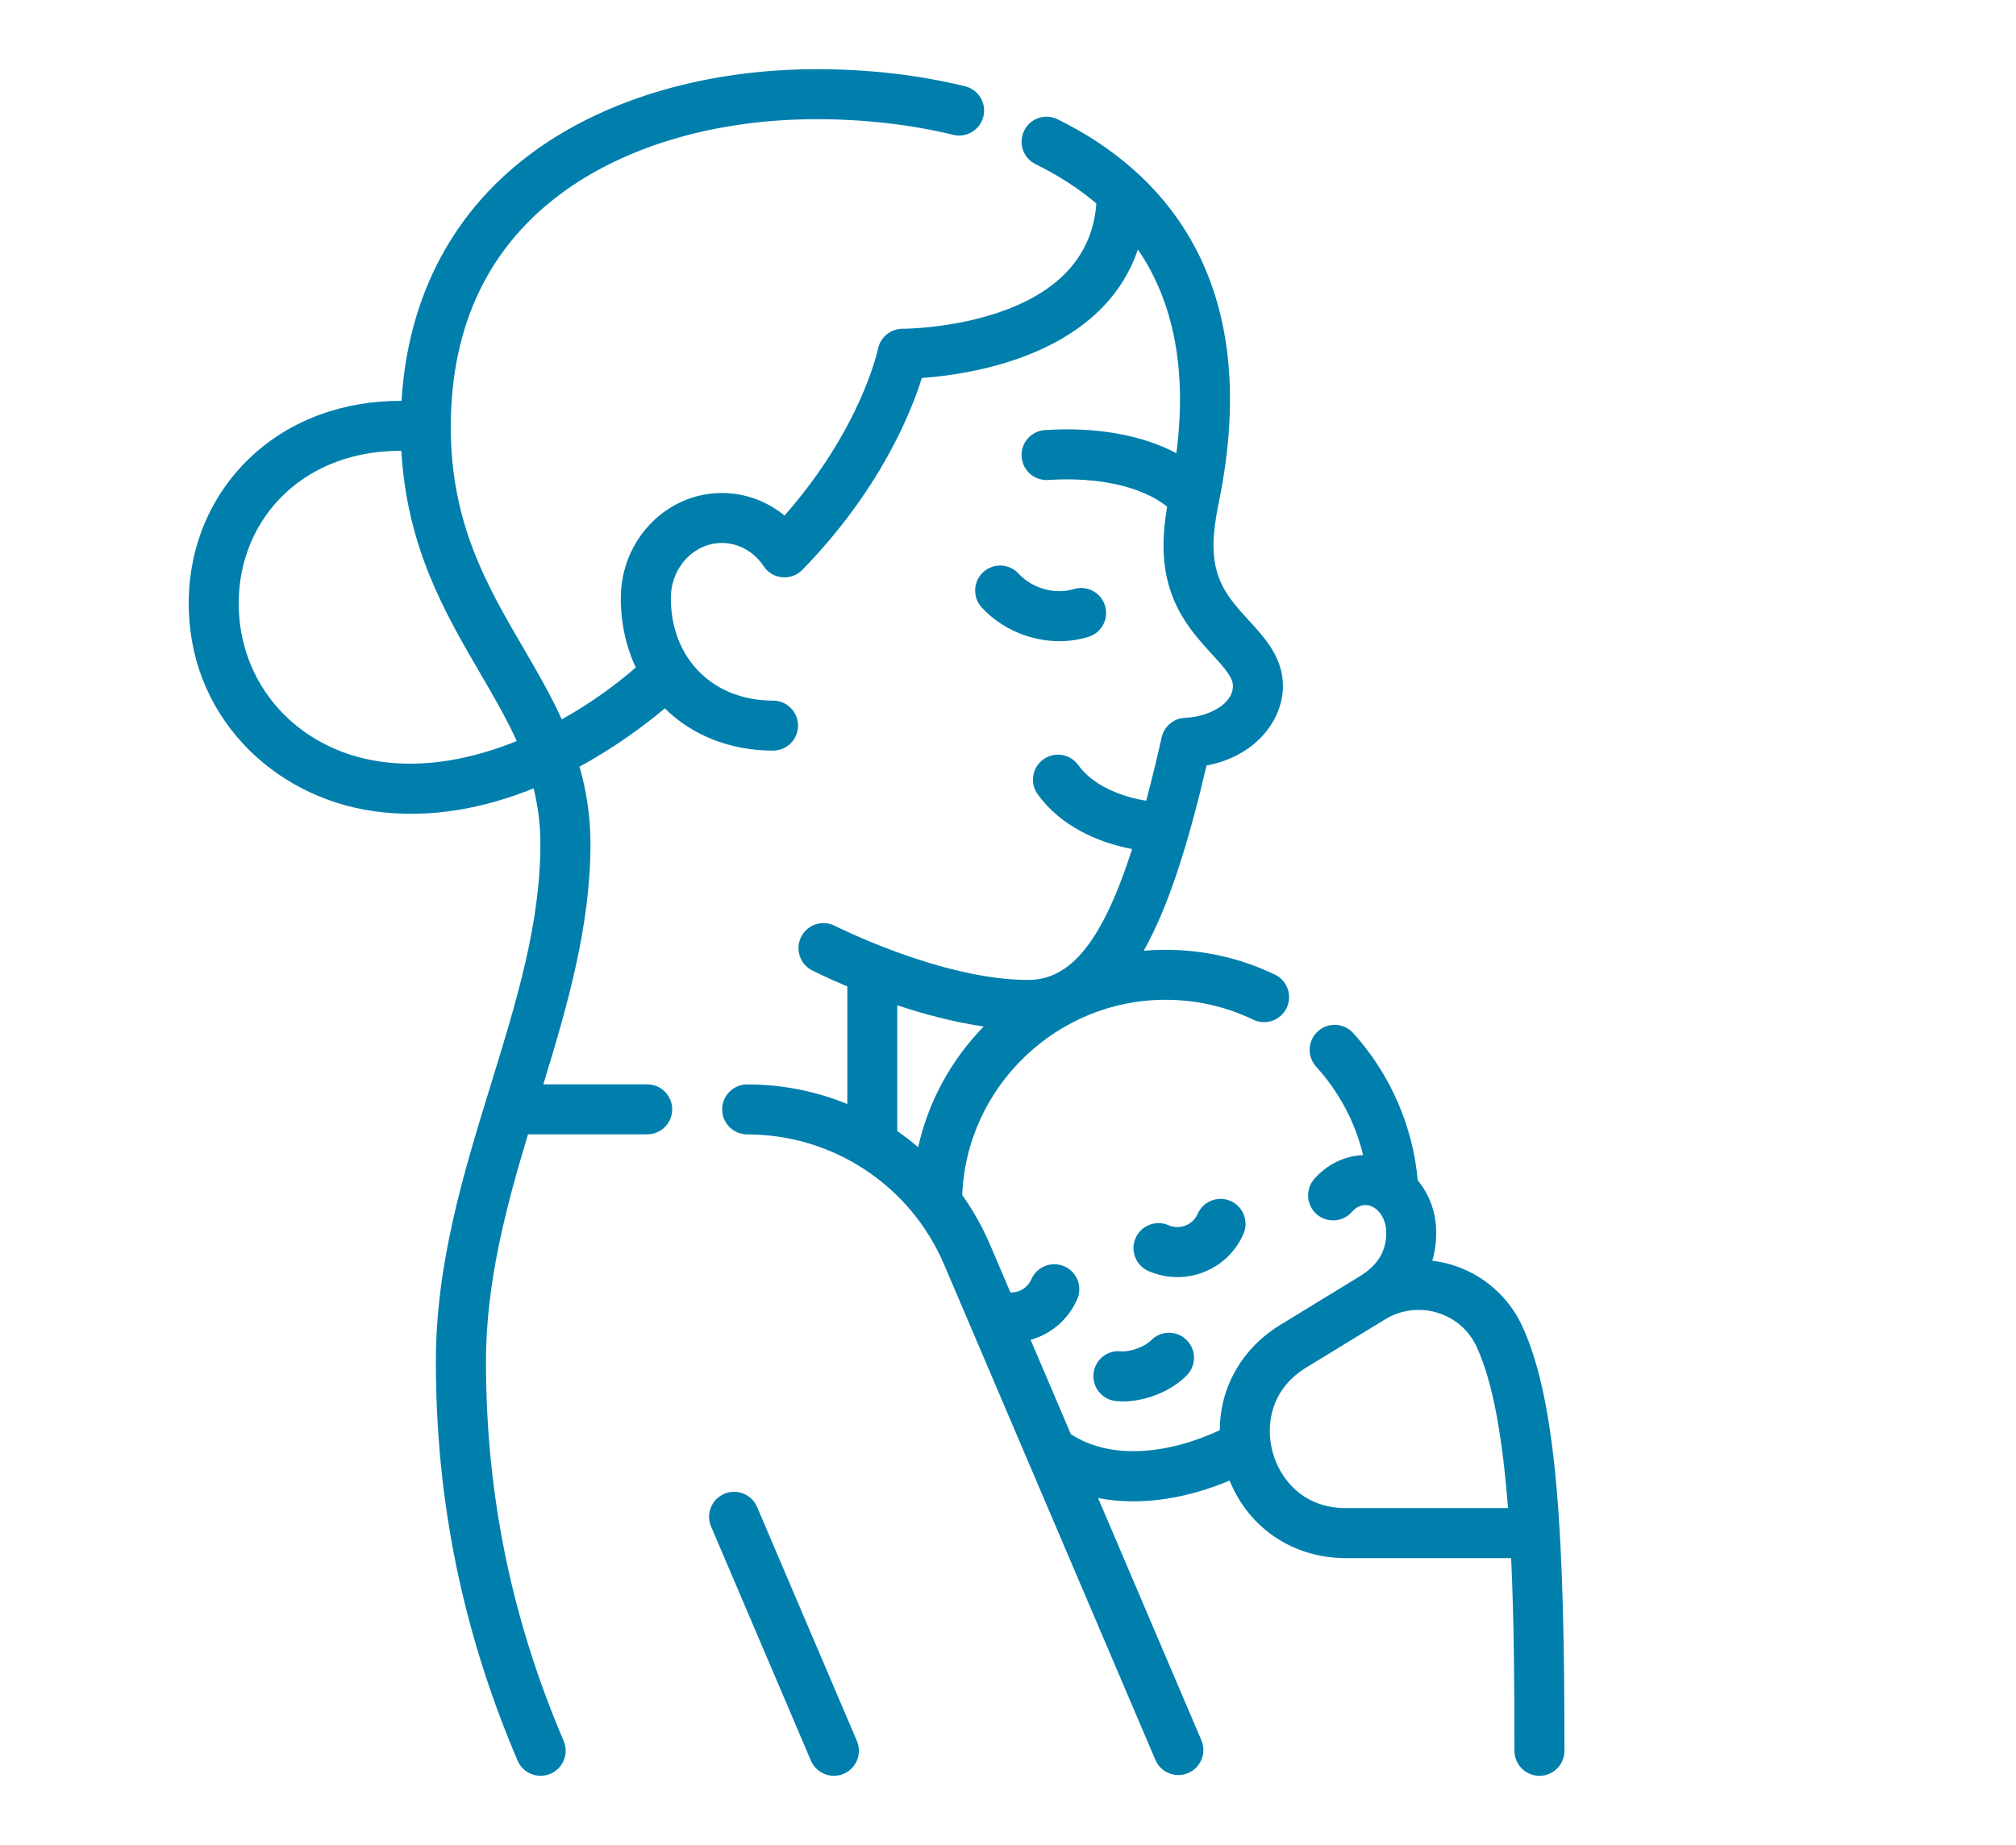 <?xml version="1.0" encoding="UTF-8"?>
<svg xmlns="http://www.w3.org/2000/svg" id="Mutter_mit_Kind" viewBox="0 0 1092.67 1000">
  <defs>
    <style>.cls-1{fill:#007fad;}</style>
  </defs>
  <path class="cls-1" d="M451.98,962.5c-5.27,0-10.27-3.09-12.47-8.24l-54.09-126.83c-2.94-6.88.26-14.84,7.15-17.78,6.89-2.93,14.84.27,17.78,7.15l54.09,126.83c2.94,6.88-.26,14.84-7.15,17.78-1.73.74-3.54,1.09-5.31,1.09h0ZM292.99,962.5c-5.27,0-10.27-3.09-12.47-8.24-29.8-69.86-44.28-140.61-44.28-216.3,0-53.42,15.16-102.61,29.82-150.18,13.8-44.77,26.83-87.06,26.83-130.29,0-10.85-1.34-20.78-3.68-30.17-25.68,10.37-55.63,16.84-87.05,12.29-27.35-3.96-52.39-16.96-70.5-36.59-19.21-20.82-29.37-47.09-29.37-75.99,0-30.91,12.07-59.2,33.99-79.65,21.22-19.8,49.89-30.27,81.35-30.12,3.53-57.34,28.49-104.11,72.73-135.86,39.44-28.31,93.53-43.9,152.32-43.9,28.23,0,55.28,3.12,80.38,9.26,7.27,1.78,11.72,9.11,9.94,16.38-1.78,7.27-9.11,11.72-16.38,9.94-22.67-5.55-48.23-8.48-73.93-8.48-53.16,0-101.64,13.79-136.51,38.82-41.05,29.47-61.86,72.59-61.86,128.17,0,52.18,19.87,86.25,39.09,119.19,7.36,12.62,14.83,25.42,21.08,39.14,15.13-8.46,28.82-18.31,40.11-28.14-5.24-11.11-8.12-23.82-8.12-37.62,0-31.4,24.58-56.95,54.8-56.95,12.47,0,24.38,4.4,33.93,12.22,41.67-47.34,50.57-89.89,50.66-90.34,1.27-6.34,6.83-10.9,13.29-10.9.03,0,0,0,.11,0,.81,0,27.86-.1,54.4-9.68,31.53-11.38,48.52-30.95,50.56-58.2-9.5-8.1-20.49-15.21-32.97-21.34-6.72-3.3-9.48-11.42-6.18-18.14,3.3-6.72,11.42-9.48,18.14-6.18,53.91,26.49,112.82,84.08,87.31,207.99-3.41,16.55-3.7,27.27-1.01,37.02,3.03,10.99,10.04,18.63,17.46,26.73,8.62,9.4,18.38,20.06,18.38,35.41,0,18.21-14.44,38.03-41.43,43.14-9.76,41.71-20.26,75.86-34.02,100.35,3.89-.33,7.8-.49,11.75-.49,20.77,0,40.73,4.52,59.33,13.44,6.75,3.24,9.59,11.33,6.36,18.08-3.24,6.75-11.33,9.6-18.08,6.36-14.91-7.15-30.93-10.78-47.61-10.78-59.01,0-107.83,47.22-110.14,105.84,5.92,8.31,11,17.33,15.12,26.98l11,25.8c4.83.2,9.35-2.57,11.38-7.19,3.01-6.85,11-9.97,17.85-6.97,6.85,3,9.97,11,6.97,17.85-4.89,11.16-14.32,18.94-25.24,22l21.8,51.12c23.77,15.52,56.96,9.11,80.72-2.17.08-23.07,11.87-44.26,32.8-57.06l42.7-26.1s.02-.01.03-.02c10.16-6.21,14.69-13.61,14.69-23.99,0-8.04-5.16-14.84-11.26-14.84-3.59,0-6.14,2.31-7.34,3.68-4.93,5.63-13.48,6.21-19.12,1.29-5.63-4.92-6.21-13.48-1.29-19.12,6.9-7.89,16.49-12.56,26.47-12.92-4.27-17.77-12.91-34.11-25.46-47.96-5.03-5.54-4.61-14.11.94-19.14s14.12-4.61,19.14.94c19.97,22.03,32.36,50.33,35,79.85,6.21,7.45,10.01,17.36,10.01,28.22,0,5.38-.71,10.51-2.11,15.34,3.56.42,7.1,1.16,10.58,2.22,16.83,5.1,30.72,17.16,38.1,33.1,19.17,41.38,22.93,115.78,22.93,230.31,0,7.48-6.07,13.55-13.55,13.55s-13.55-6.07-13.55-13.55c0-35.71-.26-71.62-1.8-104.44h-89.54c-28.64,0-52.6-16.25-63.04-42.04-21.54,9.11-47.23,14.2-71.3,9.47l55.99,131.28c2.94,6.88-.26,14.84-7.15,17.78-6.88,2.94-14.84-.26-17.78-7.15l-114.52-268.49c-18.27-42.83-60.16-70.51-106.72-70.51-7.48,0-13.55-6.07-13.55-13.55s6.07-13.55,13.55-13.55c19.01,0,37.38,3.74,54.27,10.65v-63.75c-11.1-4.67-18.25-8.29-19.09-8.72-6.66-3.41-9.3-11.57-5.89-18.23,3.41-6.66,11.57-9.3,18.23-5.9.57.29,58.02,29.33,104.79,29.33,23.01,0,40.17-20.72,56.32-70.95-18.54-3.49-38.93-12.55-51.21-29.73-4.35-6.09-2.95-14.55,3.14-18.9,6.09-4.35,14.55-2.94,18.9,3.14,7.76,10.86,22.99,17.16,36.8,19.3,2.8-10.49,5.59-21.94,8.4-34.38,1.35-5.97,6.53-10.3,12.65-10.55,12.48-.52,25.96-7.26,25.96-17.26,0-4.58-4.28-9.48-11.26-17.1-8.39-9.16-18.83-20.55-23.6-37.83-3.39-12.29-3.67-25.23-.8-42.27-13.47-10.87-37.16-16.24-64.46-14.45-7.45.5-13.92-5.17-14.41-12.64-.49-7.47,5.17-13.92,12.64-14.41,27.83-1.83,52.72,2.67,71.25,12.54,5.75-44.78-1.24-81.69-20.86-110.43-9.1,26.94-31,47.09-64.56,59.03-20.51,7.3-40.71,9.78-52.54,10.61-5.93,18.95-22.73,60.8-64.57,103.8-.85.91-1.83,1.7-2.92,2.36-5.84,3.5-13.38,2.13-17.6-3.21-.31-.39-.6-.8-.86-1.22-5.22-7.7-13.57-12.29-22.4-12.29-15.28,0-27.7,13.39-27.7,29.85,0,32.73,22.78,55.59,55.4,55.59,7.48,0,13.55,6.07,13.55,13.55s-6.07,13.55-13.55,13.55c-23.63,0-44.06-8.5-58.68-22.88-9.61,8.09-25.73,20.43-46.22,31.58,3.69,12.83,5.94,26.66,5.94,41.94,0,44.49-12.6,88.04-25.56,130.25h56.31c7.48,0,13.55,6.07,13.55,13.55s-6.07,13.55-13.55,13.55h-64.61c-11.99,39.71-22.78,80.63-22.78,123.13,0,71.96,13.77,139.23,42.11,205.66,2.94,6.88-.26,14.84-7.15,17.78-1.73.74-3.53,1.09-5.31,1.09h0ZM750.71,715.11l-42.71,26.11c-19.59,11.97-22.21,31.72-18.13,46.22s16.62,29.97,39.57,29.97h87.89c-2.82-36.77-7.89-67.78-16.97-87.37-4.2-9.06-11.79-15.65-21.37-18.56-9.49-2.88-19.78-1.56-28.25,3.61,0,0-.02,0-.03.01,0,0-.01,0-.02.01h0ZM486.31,613.08c3.91,2.7,7.69,5.6,11.32,8.69,5.5-24.51,17.67-47.04,35.54-65.4-16.43-2.38-32.66-6.78-46.86-11.51v68.22ZM216.7,244.36c-24.25,0-46.01,7.97-61.94,22.83-16.37,15.28-25.38,36.52-25.38,59.84,0,43.95,31.52,79.21,76.66,85.75,24.79,3.59,50.42-1.54,74.04-11.13-5.63-12.41-12.66-24.45-20.11-37.23-18.58-31.85-39.46-67.65-42.43-120.07-.28,0-.56,0-.84,0ZM608.69,759.57c-1.34,0-2.66-.07-3.96-.2-7.44-.79-12.83-7.46-12.04-14.9.79-7.44,7.44-12.85,14.9-12.04,4.74.5,12.94-2.48,16.25-5.91,5.19-5.39,13.77-5.54,19.16-.35,5.39,5.19,5.55,13.77.35,19.16-8.29,8.61-22.32,14.26-34.66,14.26h0ZM638.14,692.22c-5.33,0-10.66-1.11-15.69-3.31-6.85-3-9.97-11-6.97-17.85,3-6.85,10.99-9.97,17.85-6.97,2.94,1.28,6.19,1.35,9.18.19,2.99-1.17,5.34-3.43,6.62-6.36,3.01-6.85,11-9.98,17.85-6.97,6.85,3,9.97,11,6.97,17.85-4.19,9.57-11.86,16.93-21.59,20.73-4.61,1.8-9.42,2.7-14.23,2.7ZM574.22,347.53c-15.6,0-31.28-6.54-42.1-18.26-5.08-5.5-4.73-14.07.76-19.15,5.5-5.07,14.07-4.73,19.15.76,7.46,8.08,19.78,11.54,29.94,8.41,7.16-2.2,14.73,1.81,16.94,8.96,2.2,7.15-1.81,14.73-8.96,16.94-5.1,1.57-10.41,2.33-15.72,2.33h0Z"></path>
</svg>
